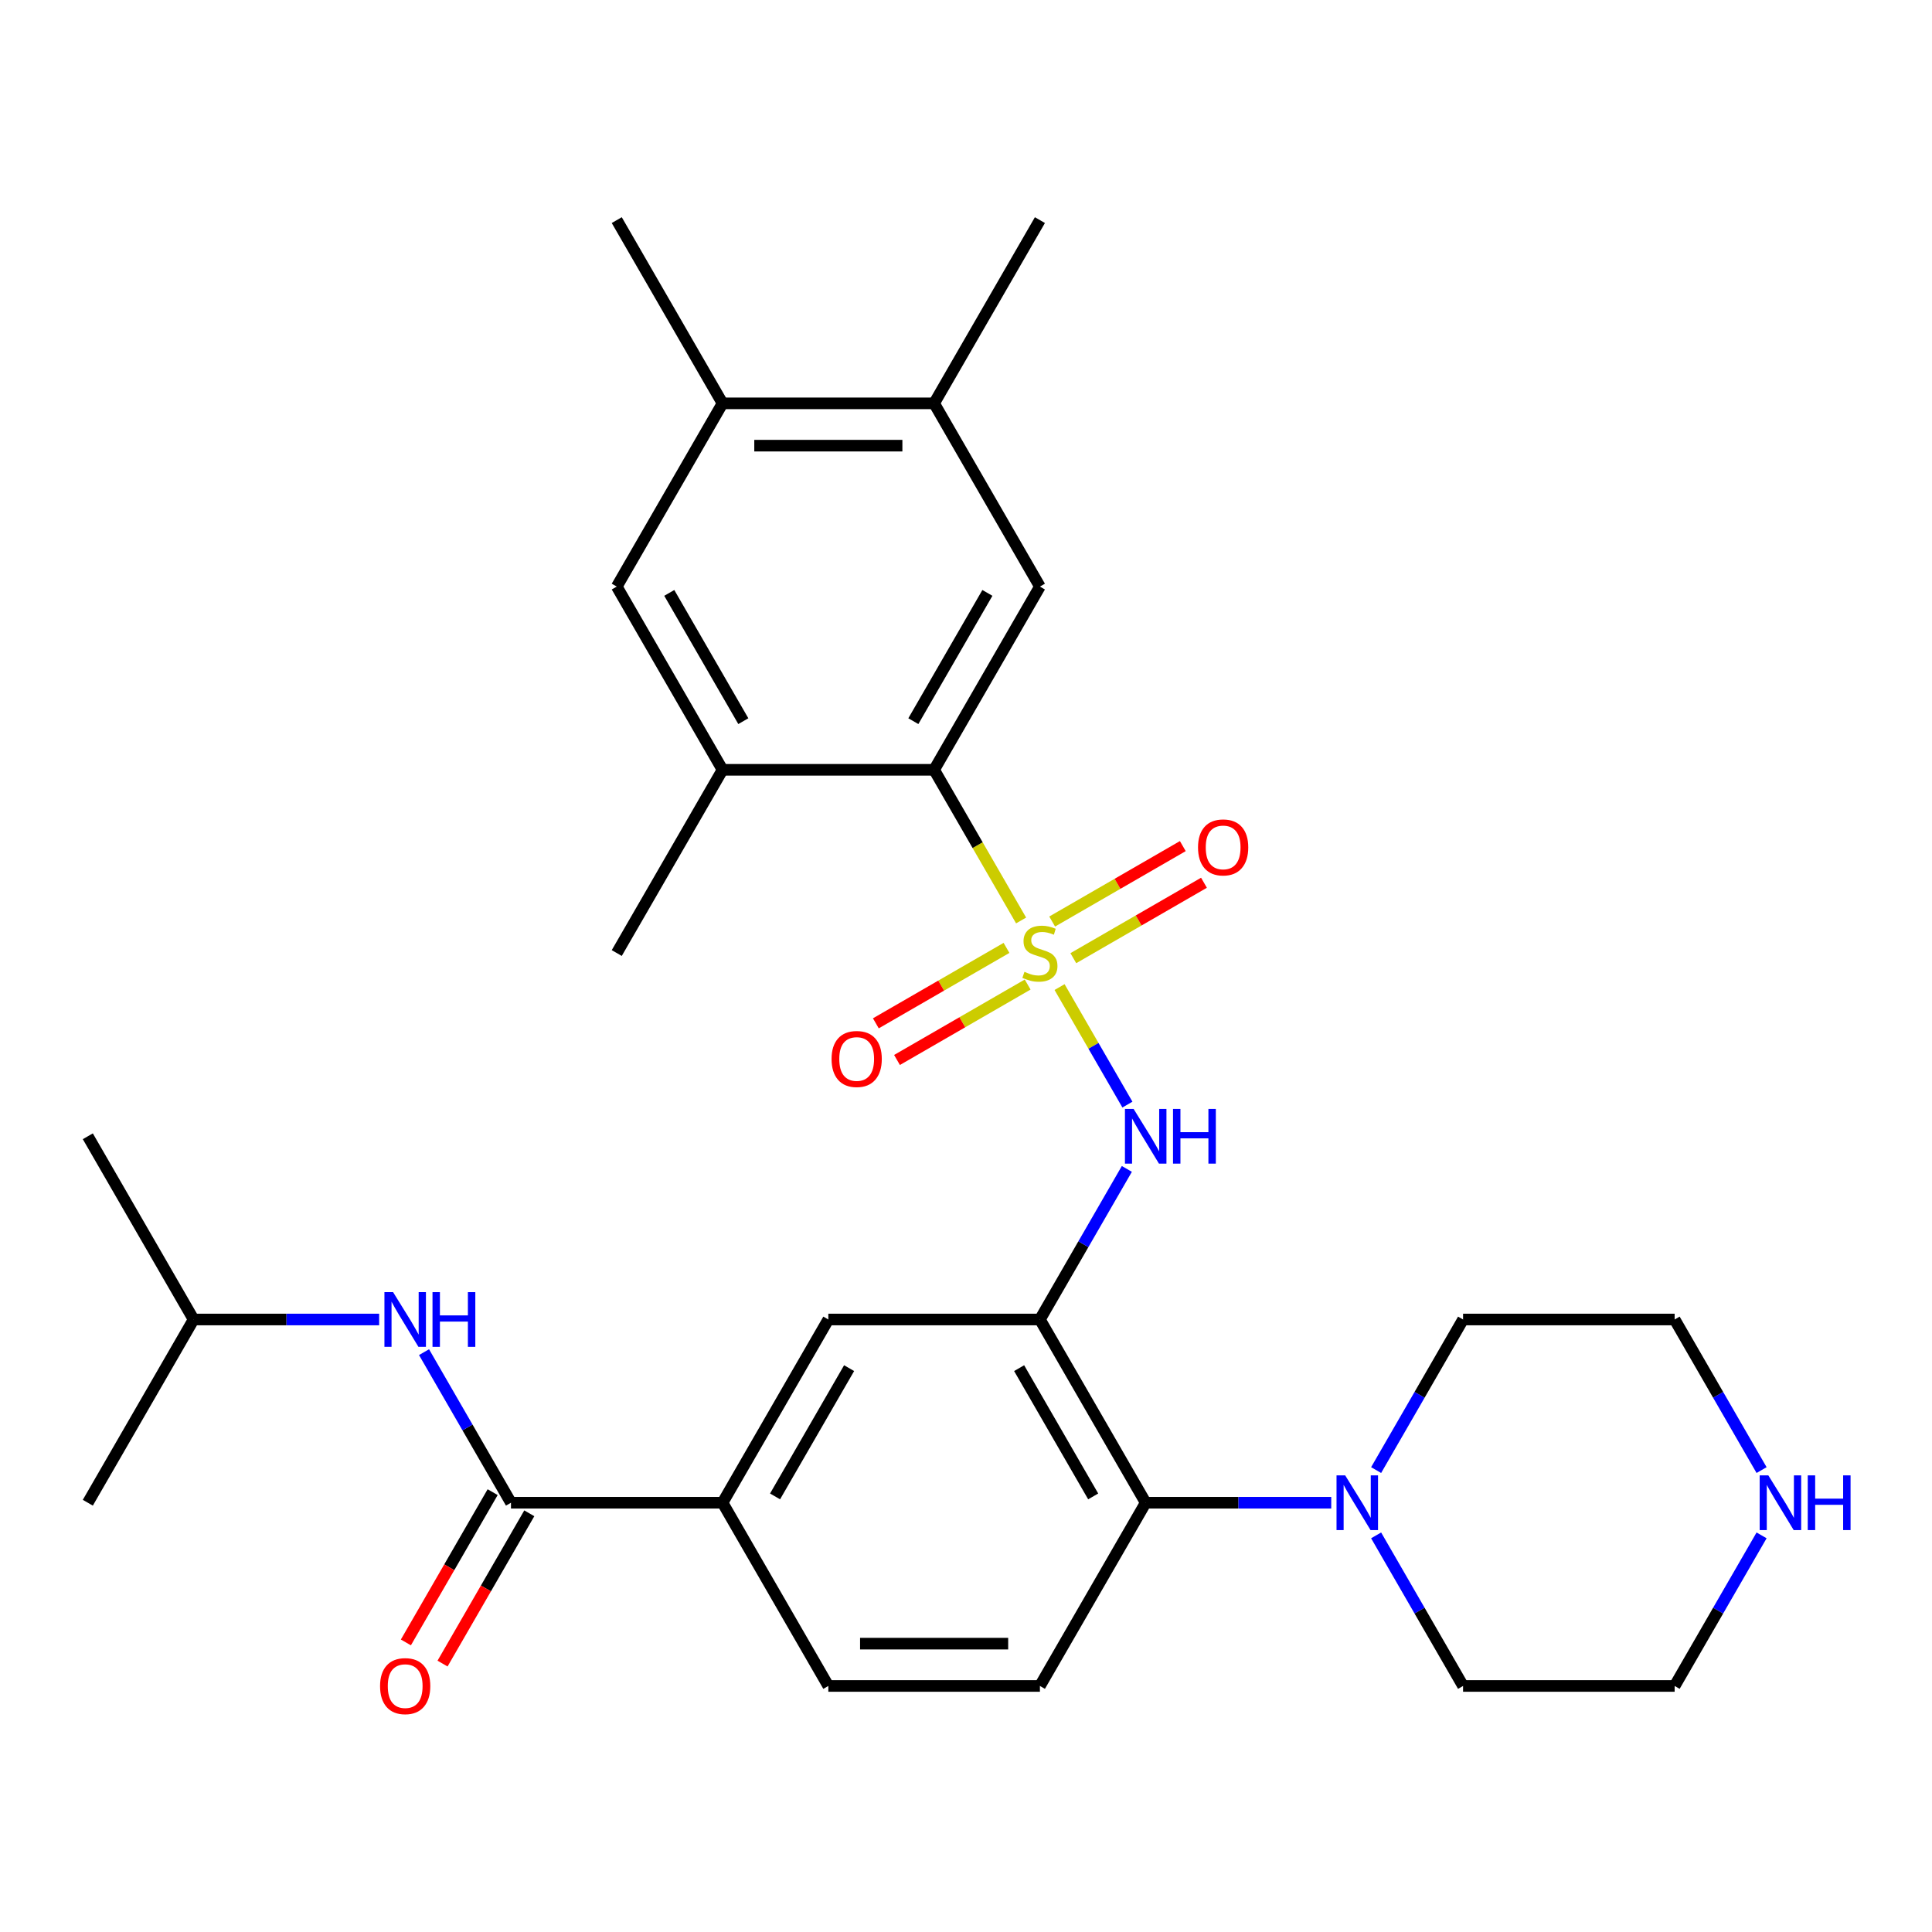 <?xml version='1.0' encoding='iso-8859-1'?>
<svg version='1.1' baseProfile='full'
              xmlns='http://www.w3.org/2000/svg'
                      xmlns:rdkit='http://www.rdkit.org/xml'
                      xmlns:xlink='http://www.w3.org/1999/xlink'
                  xml:space='preserve'
width='1000px' height='1000px' viewBox='0 0 1000 1000'>
<!-- END OF HEADER -->
<rect style='opacity:1.0;fill:#FFFFFF;stroke:none' width='1000' height='1000' x='0' y='0'> </rect>
<path class='bond-1' d='M 528.524,476.433 L 506.012,437.442' style='fill:none;fill-rule:evenodd;stroke:#CCCC00;stroke-width:6px;stroke-linecap:butt;stroke-linejoin:miter;stroke-opacity:1' />
<path class='bond-1' d='M 506.012,437.442 L 483.501,398.451' style='fill:none;fill-rule:evenodd;stroke:#000000;stroke-width:6px;stroke-linecap:butt;stroke-linejoin:miter;stroke-opacity:1' />
<path class='bond-2' d='M 548.428,510.909 L 565.989,541.325' style='fill:none;fill-rule:evenodd;stroke:#CCCC00;stroke-width:6px;stroke-linecap:butt;stroke-linejoin:miter;stroke-opacity:1' />
<path class='bond-2' d='M 565.989,541.325 L 583.55,571.742' style='fill:none;fill-rule:evenodd;stroke:#0000FF;stroke-width:6px;stroke-linecap:butt;stroke-linejoin:miter;stroke-opacity:1' />
<path class='bond-11' d='M 555.55,495.952 L 589.363,476.43' style='fill:none;fill-rule:evenodd;stroke:#CCCC00;stroke-width:6px;stroke-linecap:butt;stroke-linejoin:miter;stroke-opacity:1' />
<path class='bond-11' d='M 589.363,476.43 L 623.175,456.909' style='fill:none;fill-rule:evenodd;stroke:#FF0000;stroke-width:6px;stroke-linecap:butt;stroke-linejoin:miter;stroke-opacity:1' />
<path class='bond-11' d='M 544.599,476.984 L 578.411,457.462' style='fill:none;fill-rule:evenodd;stroke:#CCCC00;stroke-width:6px;stroke-linecap:butt;stroke-linejoin:miter;stroke-opacity:1' />
<path class='bond-11' d='M 578.411,457.462 L 612.224,437.941' style='fill:none;fill-rule:evenodd;stroke:#FF0000;stroke-width:6px;stroke-linecap:butt;stroke-linejoin:miter;stroke-opacity:1' />
<path class='bond-12' d='M 520.963,490.63 L 487.15,510.152' style='fill:none;fill-rule:evenodd;stroke:#CCCC00;stroke-width:6px;stroke-linecap:butt;stroke-linejoin:miter;stroke-opacity:1' />
<path class='bond-12' d='M 487.15,510.152 L 453.338,529.674' style='fill:none;fill-rule:evenodd;stroke:#FF0000;stroke-width:6px;stroke-linecap:butt;stroke-linejoin:miter;stroke-opacity:1' />
<path class='bond-12' d='M 531.914,509.598 L 498.102,529.12' style='fill:none;fill-rule:evenodd;stroke:#CCCC00;stroke-width:6px;stroke-linecap:butt;stroke-linejoin:miter;stroke-opacity:1' />
<path class='bond-12' d='M 498.102,529.12 L 464.289,548.642' style='fill:none;fill-rule:evenodd;stroke:#FF0000;stroke-width:6px;stroke-linecap:butt;stroke-linejoin:miter;stroke-opacity:1' />
<path class='bond-0' d='M 538.257,682.971 L 560.756,644' style='fill:none;fill-rule:evenodd;stroke:#000000;stroke-width:6px;stroke-linecap:butt;stroke-linejoin:miter;stroke-opacity:1' />
<path class='bond-0' d='M 560.756,644 L 583.256,605.029' style='fill:none;fill-rule:evenodd;stroke:#0000FF;stroke-width:6px;stroke-linecap:butt;stroke-linejoin:miter;stroke-opacity:1' />
<path class='bond-4' d='M 538.257,682.971 L 593.012,777.811' style='fill:none;fill-rule:evenodd;stroke:#000000;stroke-width:6px;stroke-linecap:butt;stroke-linejoin:miter;stroke-opacity:1' />
<path class='bond-4' d='M 527.502,708.148 L 565.831,774.536' style='fill:none;fill-rule:evenodd;stroke:#000000;stroke-width:6px;stroke-linecap:butt;stroke-linejoin:miter;stroke-opacity:1' />
<path class='bond-9' d='M 538.257,682.971 L 428.745,682.971' style='fill:none;fill-rule:evenodd;stroke:#000000;stroke-width:6px;stroke-linecap:butt;stroke-linejoin:miter;stroke-opacity:1' />
<path class='bond-5' d='M 483.501,398.451 L 538.257,303.612' style='fill:none;fill-rule:evenodd;stroke:#000000;stroke-width:6px;stroke-linecap:butt;stroke-linejoin:miter;stroke-opacity:1' />
<path class='bond-5' d='M 472.746,373.274 L 511.075,306.886' style='fill:none;fill-rule:evenodd;stroke:#000000;stroke-width:6px;stroke-linecap:butt;stroke-linejoin:miter;stroke-opacity:1' />
<path class='bond-7' d='M 483.501,398.451 L 373.989,398.451' style='fill:none;fill-rule:evenodd;stroke:#000000;stroke-width:6px;stroke-linecap:butt;stroke-linejoin:miter;stroke-opacity:1' />
<path class='bond-3' d='M 264.478,777.811 L 373.989,777.811' style='fill:none;fill-rule:evenodd;stroke:#000000;stroke-width:6px;stroke-linecap:butt;stroke-linejoin:miter;stroke-opacity:1' />
<path class='bond-10' d='M 264.478,777.811 L 241.978,738.84' style='fill:none;fill-rule:evenodd;stroke:#000000;stroke-width:6px;stroke-linecap:butt;stroke-linejoin:miter;stroke-opacity:1' />
<path class='bond-10' d='M 241.978,738.84 L 219.478,699.869' style='fill:none;fill-rule:evenodd;stroke:#0000FF;stroke-width:6px;stroke-linecap:butt;stroke-linejoin:miter;stroke-opacity:1' />
<path class='bond-17' d='M 254.994,772.335 L 232.54,811.226' style='fill:none;fill-rule:evenodd;stroke:#000000;stroke-width:6px;stroke-linecap:butt;stroke-linejoin:miter;stroke-opacity:1' />
<path class='bond-17' d='M 232.54,811.226 L 210.086,850.117' style='fill:none;fill-rule:evenodd;stroke:#FF0000;stroke-width:6px;stroke-linecap:butt;stroke-linejoin:miter;stroke-opacity:1' />
<path class='bond-17' d='M 273.962,783.286 L 251.508,822.177' style='fill:none;fill-rule:evenodd;stroke:#000000;stroke-width:6px;stroke-linecap:butt;stroke-linejoin:miter;stroke-opacity:1' />
<path class='bond-17' d='M 251.508,822.177 L 229.054,861.068' style='fill:none;fill-rule:evenodd;stroke:#FF0000;stroke-width:6px;stroke-linecap:butt;stroke-linejoin:miter;stroke-opacity:1' />
<path class='bond-6' d='M 593.012,777.811 L 641.029,777.811' style='fill:none;fill-rule:evenodd;stroke:#000000;stroke-width:6px;stroke-linecap:butt;stroke-linejoin:miter;stroke-opacity:1' />
<path class='bond-6' d='M 641.029,777.811 L 689.046,777.811' style='fill:none;fill-rule:evenodd;stroke:#0000FF;stroke-width:6px;stroke-linecap:butt;stroke-linejoin:miter;stroke-opacity:1' />
<path class='bond-16' d='M 593.012,777.811 L 538.257,872.65' style='fill:none;fill-rule:evenodd;stroke:#000000;stroke-width:6px;stroke-linecap:butt;stroke-linejoin:miter;stroke-opacity:1' />
<path class='bond-13' d='M 538.257,303.612 L 483.501,208.772' style='fill:none;fill-rule:evenodd;stroke:#000000;stroke-width:6px;stroke-linecap:butt;stroke-linejoin:miter;stroke-opacity:1' />
<path class='bond-20' d='M 712.28,760.913 L 734.78,721.942' style='fill:none;fill-rule:evenodd;stroke:#0000FF;stroke-width:6px;stroke-linecap:butt;stroke-linejoin:miter;stroke-opacity:1' />
<path class='bond-20' d='M 734.78,721.942 L 757.28,682.971' style='fill:none;fill-rule:evenodd;stroke:#000000;stroke-width:6px;stroke-linecap:butt;stroke-linejoin:miter;stroke-opacity:1' />
<path class='bond-21' d='M 712.28,794.708 L 734.78,833.679' style='fill:none;fill-rule:evenodd;stroke:#0000FF;stroke-width:6px;stroke-linecap:butt;stroke-linejoin:miter;stroke-opacity:1' />
<path class='bond-21' d='M 734.78,833.679 L 757.28,872.65' style='fill:none;fill-rule:evenodd;stroke:#000000;stroke-width:6px;stroke-linecap:butt;stroke-linejoin:miter;stroke-opacity:1' />
<path class='bond-14' d='M 373.989,398.451 L 319.233,303.612' style='fill:none;fill-rule:evenodd;stroke:#000000;stroke-width:6px;stroke-linecap:butt;stroke-linejoin:miter;stroke-opacity:1' />
<path class='bond-14' d='M 384.744,373.274 L 346.415,306.886' style='fill:none;fill-rule:evenodd;stroke:#000000;stroke-width:6px;stroke-linecap:butt;stroke-linejoin:miter;stroke-opacity:1' />
<path class='bond-23' d='M 373.989,398.451 L 319.233,493.291' style='fill:none;fill-rule:evenodd;stroke:#000000;stroke-width:6px;stroke-linecap:butt;stroke-linejoin:miter;stroke-opacity:1' />
<path class='bond-8' d='M 373.989,777.811 L 428.745,682.971' style='fill:none;fill-rule:evenodd;stroke:#000000;stroke-width:6px;stroke-linecap:butt;stroke-linejoin:miter;stroke-opacity:1' />
<path class='bond-8' d='M 401.171,774.536 L 439.5,708.148' style='fill:none;fill-rule:evenodd;stroke:#000000;stroke-width:6px;stroke-linecap:butt;stroke-linejoin:miter;stroke-opacity:1' />
<path class='bond-19' d='M 373.989,777.811 L 428.745,872.65' style='fill:none;fill-rule:evenodd;stroke:#000000;stroke-width:6px;stroke-linecap:butt;stroke-linejoin:miter;stroke-opacity:1' />
<path class='bond-22' d='M 196.244,682.971 L 148.227,682.971' style='fill:none;fill-rule:evenodd;stroke:#0000FF;stroke-width:6px;stroke-linecap:butt;stroke-linejoin:miter;stroke-opacity:1' />
<path class='bond-22' d='M 148.227,682.971 L 100.21,682.971' style='fill:none;fill-rule:evenodd;stroke:#000000;stroke-width:6px;stroke-linecap:butt;stroke-linejoin:miter;stroke-opacity:1' />
<path class='bond-26' d='M 483.501,208.772 L 538.257,113.932' style='fill:none;fill-rule:evenodd;stroke:#000000;stroke-width:6px;stroke-linecap:butt;stroke-linejoin:miter;stroke-opacity:1' />
<path class='bond-30' d='M 483.501,208.772 L 373.989,208.772' style='fill:none;fill-rule:evenodd;stroke:#000000;stroke-width:6px;stroke-linecap:butt;stroke-linejoin:miter;stroke-opacity:1' />
<path class='bond-30' d='M 467.074,230.674 L 390.416,230.674' style='fill:none;fill-rule:evenodd;stroke:#000000;stroke-width:6px;stroke-linecap:butt;stroke-linejoin:miter;stroke-opacity:1' />
<path class='bond-15' d='M 319.233,303.612 L 373.989,208.772' style='fill:none;fill-rule:evenodd;stroke:#000000;stroke-width:6px;stroke-linecap:butt;stroke-linejoin:miter;stroke-opacity:1' />
<path class='bond-27' d='M 373.989,208.772 L 319.233,113.932' style='fill:none;fill-rule:evenodd;stroke:#000000;stroke-width:6px;stroke-linecap:butt;stroke-linejoin:miter;stroke-opacity:1' />
<path class='bond-31' d='M 538.257,872.65 L 428.745,872.65' style='fill:none;fill-rule:evenodd;stroke:#000000;stroke-width:6px;stroke-linecap:butt;stroke-linejoin:miter;stroke-opacity:1' />
<path class='bond-31' d='M 521.83,850.748 L 445.172,850.748' style='fill:none;fill-rule:evenodd;stroke:#000000;stroke-width:6px;stroke-linecap:butt;stroke-linejoin:miter;stroke-opacity:1' />
<path class='bond-18' d='M 911.791,794.708 L 889.291,833.679' style='fill:none;fill-rule:evenodd;stroke:#0000FF;stroke-width:6px;stroke-linecap:butt;stroke-linejoin:miter;stroke-opacity:1' />
<path class='bond-18' d='M 889.291,833.679 L 866.791,872.65' style='fill:none;fill-rule:evenodd;stroke:#000000;stroke-width:6px;stroke-linecap:butt;stroke-linejoin:miter;stroke-opacity:1' />
<path class='bond-32' d='M 911.791,760.913 L 889.291,721.942' style='fill:none;fill-rule:evenodd;stroke:#0000FF;stroke-width:6px;stroke-linecap:butt;stroke-linejoin:miter;stroke-opacity:1' />
<path class='bond-32' d='M 889.291,721.942 L 866.791,682.971' style='fill:none;fill-rule:evenodd;stroke:#000000;stroke-width:6px;stroke-linecap:butt;stroke-linejoin:miter;stroke-opacity:1' />
<path class='bond-25' d='M 757.28,682.971 L 866.791,682.971' style='fill:none;fill-rule:evenodd;stroke:#000000;stroke-width:6px;stroke-linecap:butt;stroke-linejoin:miter;stroke-opacity:1' />
<path class='bond-24' d='M 757.28,872.65 L 866.791,872.65' style='fill:none;fill-rule:evenodd;stroke:#000000;stroke-width:6px;stroke-linecap:butt;stroke-linejoin:miter;stroke-opacity:1' />
<path class='bond-28' d='M 100.21,682.971 L 45.455,588.131' style='fill:none;fill-rule:evenodd;stroke:#000000;stroke-width:6px;stroke-linecap:butt;stroke-linejoin:miter;stroke-opacity:1' />
<path class='bond-29' d='M 100.21,682.971 L 45.455,777.811' style='fill:none;fill-rule:evenodd;stroke:#000000;stroke-width:6px;stroke-linecap:butt;stroke-linejoin:miter;stroke-opacity:1' />
<path  class='atom-0' d='M 530.257 503.011
Q 530.577 503.131, 531.897 503.691
Q 533.217 504.251, 534.657 504.611
Q 536.137 504.931, 537.577 504.931
Q 540.257 504.931, 541.817 503.651
Q 543.377 502.331, 543.377 500.051
Q 543.377 498.491, 542.577 497.531
Q 541.817 496.571, 540.617 496.051
Q 539.417 495.531, 537.417 494.931
Q 534.897 494.171, 533.377 493.451
Q 531.897 492.731, 530.817 491.211
Q 529.777 489.691, 529.777 487.131
Q 529.777 483.571, 532.177 481.371
Q 534.617 479.171, 539.417 479.171
Q 542.697 479.171, 546.417 480.731
L 545.497 483.811
Q 542.097 482.411, 539.537 482.411
Q 536.777 482.411, 535.257 483.571
Q 533.737 484.691, 533.777 486.651
Q 533.777 488.171, 534.537 489.091
Q 535.337 490.011, 536.457 490.531
Q 537.617 491.051, 539.537 491.651
Q 542.097 492.451, 543.617 493.251
Q 545.137 494.051, 546.217 495.691
Q 547.337 497.291, 547.337 500.051
Q 547.337 503.971, 544.697 506.091
Q 542.097 508.171, 537.737 508.171
Q 535.217 508.171, 533.297 507.611
Q 531.417 507.091, 529.177 506.171
L 530.257 503.011
' fill='#CCCC00'/>
<path  class='atom-3' d='M 586.752 573.971
L 596.032 588.971
Q 596.952 590.451, 598.432 593.131
Q 599.912 595.811, 599.992 595.971
L 599.992 573.971
L 603.752 573.971
L 603.752 602.291
L 599.872 602.291
L 589.912 585.891
Q 588.752 583.971, 587.512 581.771
Q 586.312 579.571, 585.952 578.891
L 585.952 602.291
L 582.272 602.291
L 582.272 573.971
L 586.752 573.971
' fill='#0000FF'/>
<path  class='atom-3' d='M 607.152 573.971
L 610.992 573.971
L 610.992 586.011
L 625.472 586.011
L 625.472 573.971
L 629.312 573.971
L 629.312 602.291
L 625.472 602.291
L 625.472 589.211
L 610.992 589.211
L 610.992 602.291
L 607.152 602.291
L 607.152 573.971
' fill='#0000FF'/>
<path  class='atom-7' d='M 696.264 763.651
L 705.544 778.651
Q 706.464 780.131, 707.944 782.811
Q 709.424 785.491, 709.504 785.651
L 709.504 763.651
L 713.264 763.651
L 713.264 791.971
L 709.384 791.971
L 699.424 775.571
Q 698.264 773.651, 697.024 771.451
Q 695.824 769.251, 695.464 768.571
L 695.464 791.971
L 691.784 791.971
L 691.784 763.651
L 696.264 763.651
' fill='#0000FF'/>
<path  class='atom-11' d='M 203.462 668.811
L 212.742 683.811
Q 213.662 685.291, 215.142 687.971
Q 216.622 690.651, 216.702 690.811
L 216.702 668.811
L 220.462 668.811
L 220.462 697.131
L 216.582 697.131
L 206.622 680.731
Q 205.462 678.811, 204.222 676.611
Q 203.022 674.411, 202.662 673.731
L 202.662 697.131
L 198.982 697.131
L 198.982 668.811
L 203.462 668.811
' fill='#0000FF'/>
<path  class='atom-11' d='M 223.862 668.811
L 227.702 668.811
L 227.702 680.851
L 242.182 680.851
L 242.182 668.811
L 246.022 668.811
L 246.022 697.131
L 242.182 697.131
L 242.182 684.051
L 227.702 684.051
L 227.702 697.131
L 223.862 697.131
L 223.862 668.811
' fill='#0000FF'/>
<path  class='atom-12' d='M 620.096 438.615
Q 620.096 431.815, 623.456 428.015
Q 626.816 424.215, 633.096 424.215
Q 639.376 424.215, 642.736 428.015
Q 646.096 431.815, 646.096 438.615
Q 646.096 445.495, 642.696 449.415
Q 639.296 453.295, 633.096 453.295
Q 626.856 453.295, 623.456 449.415
Q 620.096 445.535, 620.096 438.615
M 633.096 450.095
Q 637.416 450.095, 639.736 447.215
Q 642.096 444.295, 642.096 438.615
Q 642.096 433.055, 639.736 430.255
Q 637.416 427.415, 633.096 427.415
Q 628.776 427.415, 626.416 430.215
Q 624.096 433.015, 624.096 438.615
Q 624.096 444.335, 626.416 447.215
Q 628.776 450.095, 633.096 450.095
' fill='#FF0000'/>
<path  class='atom-13' d='M 430.417 548.127
Q 430.417 541.327, 433.777 537.527
Q 437.137 533.727, 443.417 533.727
Q 449.697 533.727, 453.057 537.527
Q 456.417 541.327, 456.417 548.127
Q 456.417 555.007, 453.017 558.927
Q 449.617 562.807, 443.417 562.807
Q 437.177 562.807, 433.777 558.927
Q 430.417 555.047, 430.417 548.127
M 443.417 559.607
Q 447.737 559.607, 450.057 556.727
Q 452.417 553.807, 452.417 548.127
Q 452.417 542.567, 450.057 539.767
Q 447.737 536.927, 443.417 536.927
Q 439.097 536.927, 436.737 539.727
Q 434.417 542.527, 434.417 548.127
Q 434.417 553.847, 436.737 556.727
Q 439.097 559.607, 443.417 559.607
' fill='#FF0000'/>
<path  class='atom-18' d='M 196.722 872.73
Q 196.722 865.93, 200.082 862.13
Q 203.442 858.33, 209.722 858.33
Q 216.002 858.33, 219.362 862.13
Q 222.722 865.93, 222.722 872.73
Q 222.722 879.61, 219.322 883.53
Q 215.922 887.41, 209.722 887.41
Q 203.482 887.41, 200.082 883.53
Q 196.722 879.65, 196.722 872.73
M 209.722 884.21
Q 214.042 884.21, 216.362 881.33
Q 218.722 878.41, 218.722 872.73
Q 218.722 867.17, 216.362 864.37
Q 214.042 861.53, 209.722 861.53
Q 205.402 861.53, 203.042 864.33
Q 200.722 867.13, 200.722 872.73
Q 200.722 878.45, 203.042 881.33
Q 205.402 884.21, 209.722 884.21
' fill='#FF0000'/>
<path  class='atom-19' d='M 915.287 763.651
L 924.567 778.651
Q 925.487 780.131, 926.967 782.811
Q 928.447 785.491, 928.527 785.651
L 928.527 763.651
L 932.287 763.651
L 932.287 791.971
L 928.407 791.971
L 918.447 775.571
Q 917.287 773.651, 916.047 771.451
Q 914.847 769.251, 914.487 768.571
L 914.487 791.971
L 910.807 791.971
L 910.807 763.651
L 915.287 763.651
' fill='#0000FF'/>
<path  class='atom-19' d='M 935.687 763.651
L 939.527 763.651
L 939.527 775.691
L 954.007 775.691
L 954.007 763.651
L 957.847 763.651
L 957.847 791.971
L 954.007 791.971
L 954.007 778.891
L 939.527 778.891
L 939.527 791.971
L 935.687 791.971
L 935.687 763.651
' fill='#0000FF'/>
</svg>
